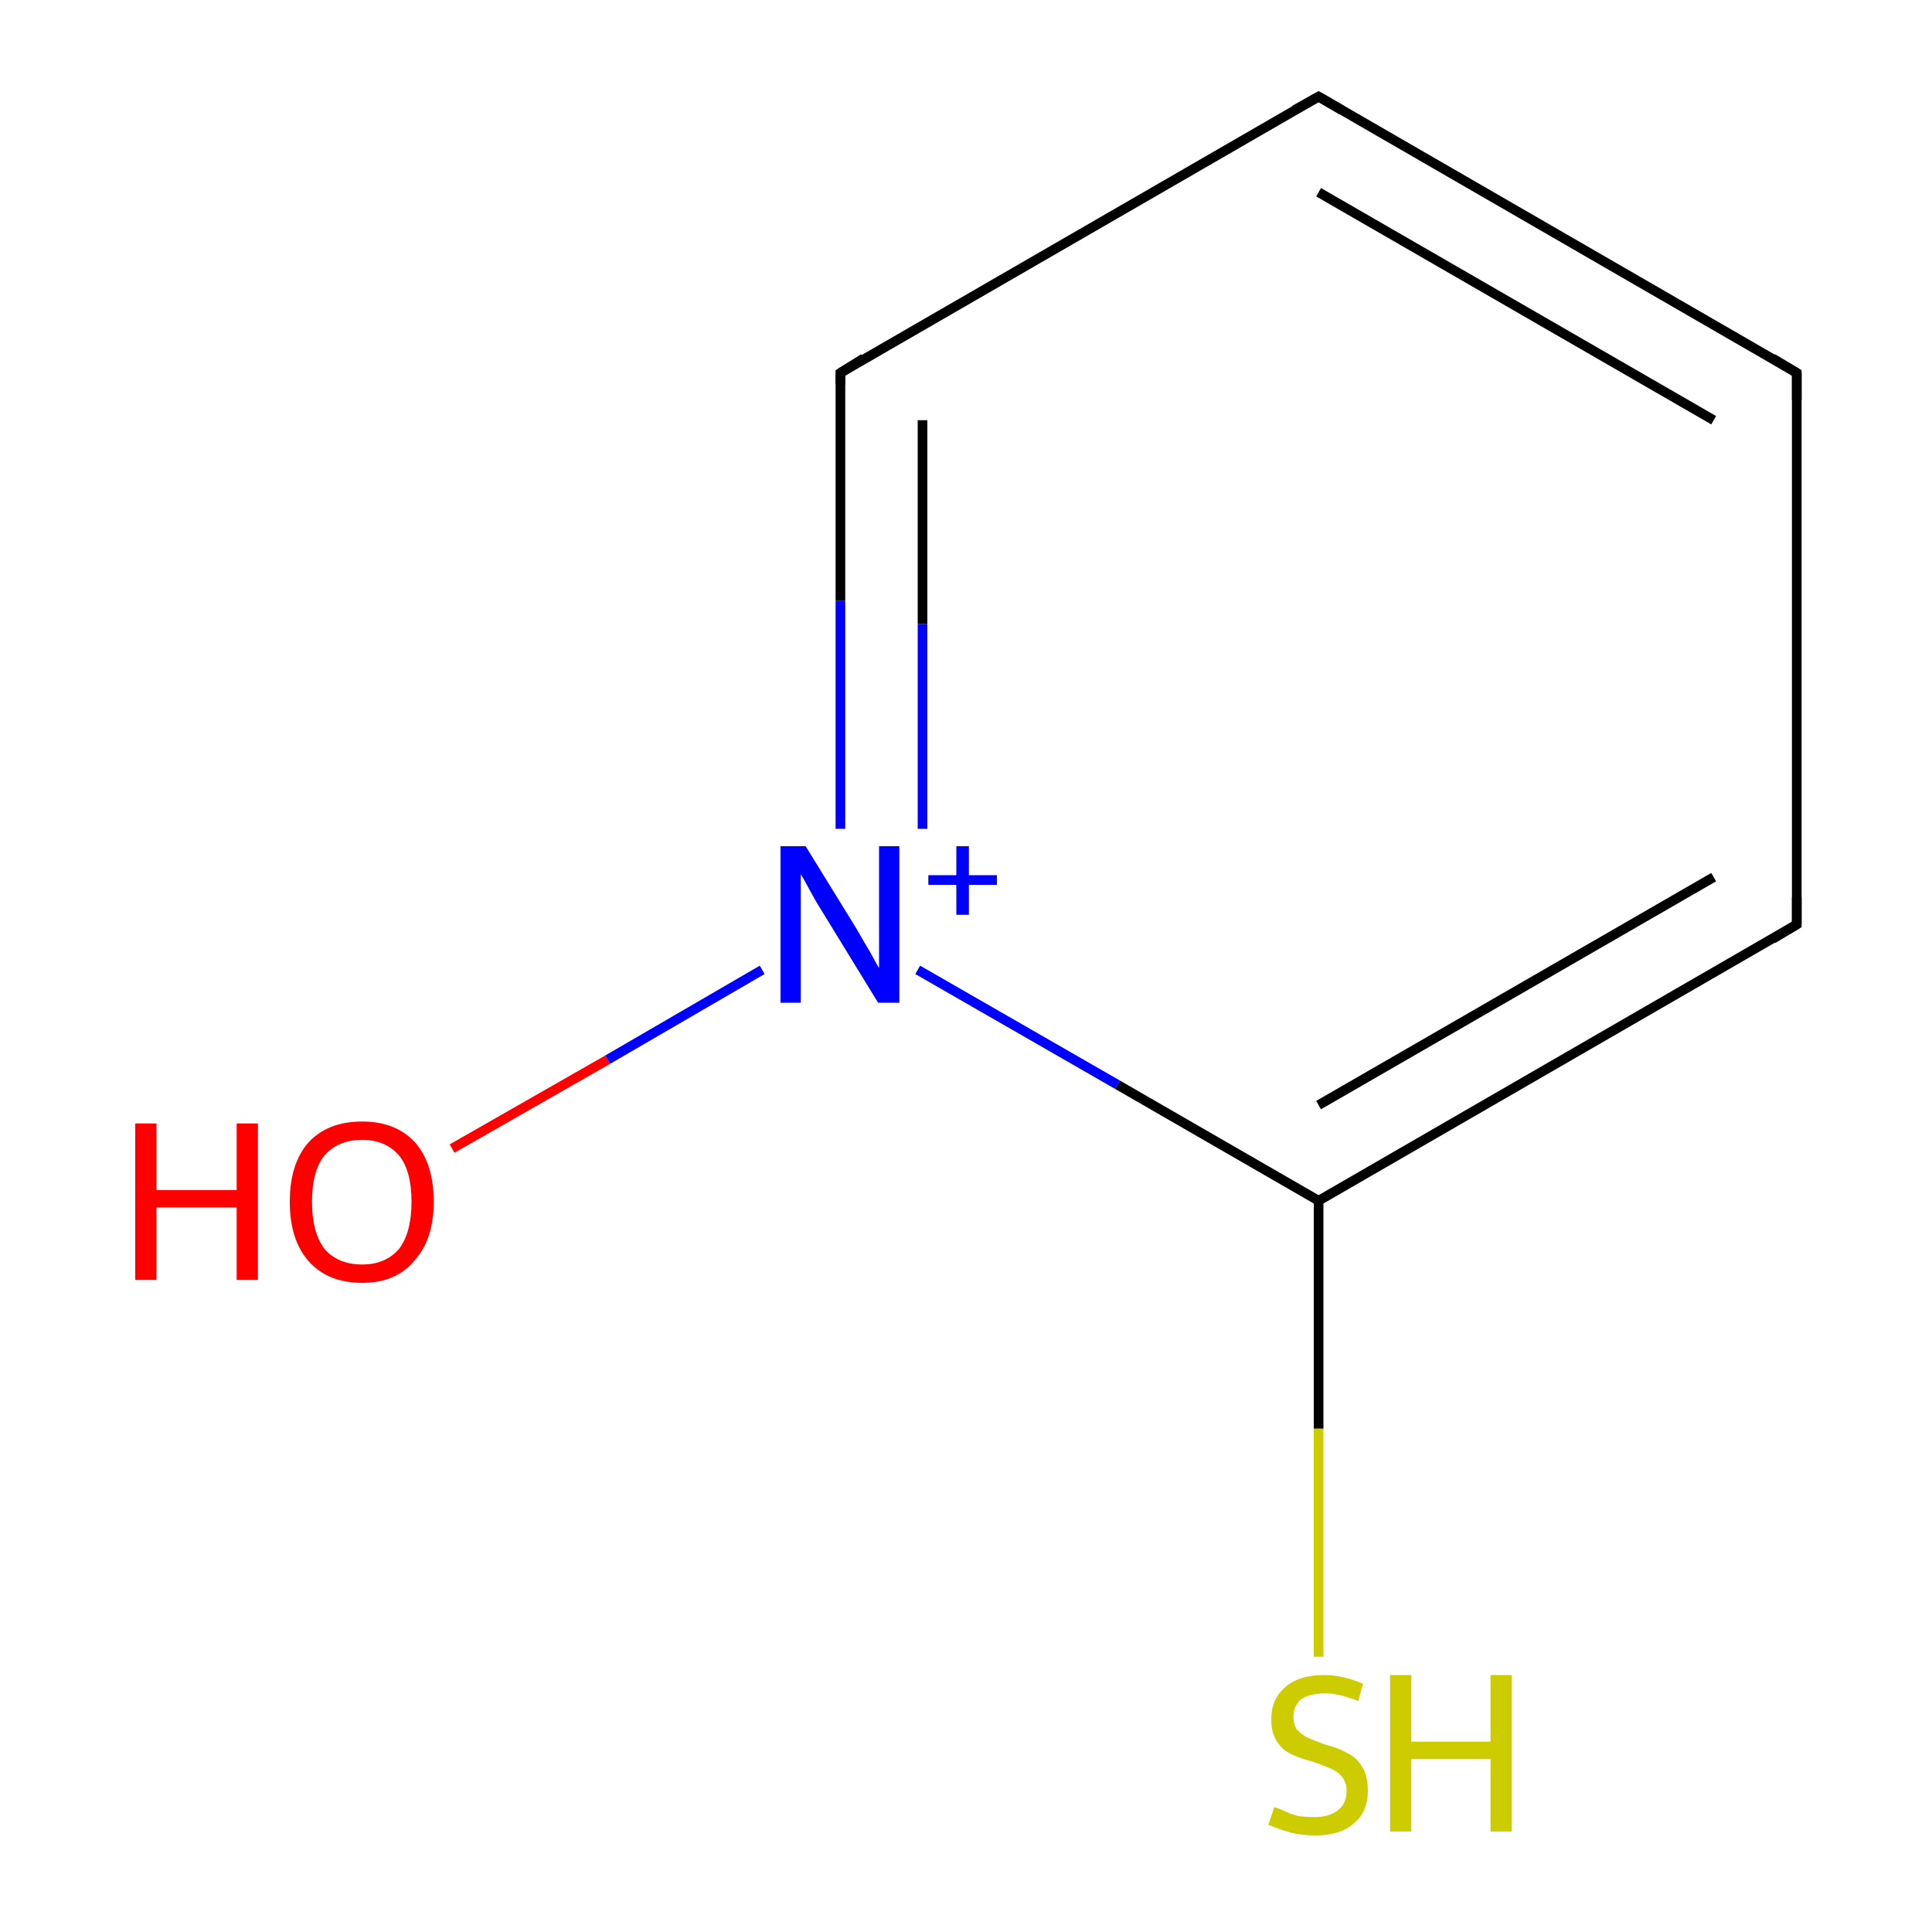 <?xml version='1.0' encoding='iso-8859-1'?>
<svg version='1.1' baseProfile='full'
              xmlns='http://www.w3.org/2000/svg'
                      xmlns:rdkit='http://www.rdkit.org/xml'
                      xmlns:xlink='http://www.w3.org/1999/xlink'
                  xml:space='preserve'
width='200px' height='200px' viewBox='0 0 200 200'>
<!-- END OF HEADER -->
<rect style='opacity:1.0;fill:#FFFFFF;stroke:none' width='200.0' height='200.0' x='0.0' y='0.0'> </rect>
<path class='bond-0 atom-0 atom-1' d='M 136.5,10.0 L 186.0,38.6' style='fill:none;fill-rule:evenodd;stroke:#000000;stroke-width:1.0px;stroke-linecap:butt;stroke-linejoin:miter;stroke-opacity:1' />
<path class='bond-0 atom-0 atom-1' d='M 136.5,19.9 L 177.4,43.5' style='fill:none;fill-rule:evenodd;stroke:#000000;stroke-width:1.0px;stroke-linecap:butt;stroke-linejoin:miter;stroke-opacity:1' />
<path class='bond-1 atom-0 atom-5' d='M 136.5,10.0 L 87.0,38.6' style='fill:none;fill-rule:evenodd;stroke:#000000;stroke-width:1.0px;stroke-linecap:butt;stroke-linejoin:miter;stroke-opacity:1' />
<path class='bond-2 atom-1 atom-2' d='M 186.0,38.6 L 186.0,95.7' style='fill:none;fill-rule:evenodd;stroke:#000000;stroke-width:1.0px;stroke-linecap:butt;stroke-linejoin:miter;stroke-opacity:1' />
<path class='bond-3 atom-2 atom-6' d='M 186.0,95.7 L 136.5,124.3' style='fill:none;fill-rule:evenodd;stroke:#000000;stroke-width:1.0px;stroke-linecap:butt;stroke-linejoin:miter;stroke-opacity:1' />
<path class='bond-3 atom-2 atom-6' d='M 177.4,90.8 L 136.5,114.4' style='fill:none;fill-rule:evenodd;stroke:#000000;stroke-width:1.0px;stroke-linecap:butt;stroke-linejoin:miter;stroke-opacity:1' />
<path class='bond-4 atom-3 atom-4' d='M 78.9,100.4 L 62.9,109.7' style='fill:none;fill-rule:evenodd;stroke:#0000FF;stroke-width:1.0px;stroke-linecap:butt;stroke-linejoin:miter;stroke-opacity:1' />
<path class='bond-4 atom-3 atom-4' d='M 62.9,109.7 L 46.8,118.9' style='fill:none;fill-rule:evenodd;stroke:#FF0000;stroke-width:1.0px;stroke-linecap:butt;stroke-linejoin:miter;stroke-opacity:1' />
<path class='bond-5 atom-3 atom-5' d='M 87.0,85.8 L 87.0,62.2' style='fill:none;fill-rule:evenodd;stroke:#0000FF;stroke-width:1.0px;stroke-linecap:butt;stroke-linejoin:miter;stroke-opacity:1' />
<path class='bond-5 atom-3 atom-5' d='M 87.0,62.2 L 87.0,38.6' style='fill:none;fill-rule:evenodd;stroke:#000000;stroke-width:1.0px;stroke-linecap:butt;stroke-linejoin:miter;stroke-opacity:1' />
<path class='bond-5 atom-3 atom-5' d='M 95.5,85.8 L 95.5,64.6' style='fill:none;fill-rule:evenodd;stroke:#0000FF;stroke-width:1.0px;stroke-linecap:butt;stroke-linejoin:miter;stroke-opacity:1' />
<path class='bond-5 atom-3 atom-5' d='M 95.5,64.6 L 95.5,43.5' style='fill:none;fill-rule:evenodd;stroke:#000000;stroke-width:1.0px;stroke-linecap:butt;stroke-linejoin:miter;stroke-opacity:1' />
<path class='bond-6 atom-3 atom-6' d='M 95.0,100.4 L 115.7,112.3' style='fill:none;fill-rule:evenodd;stroke:#0000FF;stroke-width:1.0px;stroke-linecap:butt;stroke-linejoin:miter;stroke-opacity:1' />
<path class='bond-6 atom-3 atom-6' d='M 115.7,112.3 L 136.5,124.3' style='fill:none;fill-rule:evenodd;stroke:#000000;stroke-width:1.0px;stroke-linecap:butt;stroke-linejoin:miter;stroke-opacity:1' />
<path class='bond-7 atom-6 atom-7' d='M 136.5,124.3 L 136.5,147.9' style='fill:none;fill-rule:evenodd;stroke:#000000;stroke-width:1.0px;stroke-linecap:butt;stroke-linejoin:miter;stroke-opacity:1' />
<path class='bond-7 atom-6 atom-7' d='M 136.5,147.9 L 136.5,171.5' style='fill:none;fill-rule:evenodd;stroke:#CCCC00;stroke-width:1.0px;stroke-linecap:butt;stroke-linejoin:miter;stroke-opacity:1' />
<path d='M 138.9,11.4 L 136.5,10.0 L 134.0,11.4' style='fill:none;stroke:#000000;stroke-width:1.0px;stroke-linecap:butt;stroke-linejoin:miter;stroke-opacity:1;' />
<path d='M 183.5,37.1 L 186.0,38.6 L 186.0,41.4' style='fill:none;stroke:#000000;stroke-width:1.0px;stroke-linecap:butt;stroke-linejoin:miter;stroke-opacity:1;' />
<path d='M 186.0,92.9 L 186.0,95.7 L 183.5,97.2' style='fill:none;stroke:#000000;stroke-width:1.0px;stroke-linecap:butt;stroke-linejoin:miter;stroke-opacity:1;' />
<path d='M 89.4,37.1 L 87.0,38.6 L 87.0,39.8' style='fill:none;stroke:#000000;stroke-width:1.0px;stroke-linecap:butt;stroke-linejoin:miter;stroke-opacity:1;' />
<path class='atom-3' d='M 83.4 87.6
L 88.7 96.2
Q 89.2 97.1, 90.1 98.6
Q 90.9 100.1, 91.0 100.2
L 91.0 87.6
L 93.1 87.6
L 93.1 103.8
L 90.9 103.8
L 85.2 94.5
Q 84.5 93.4, 83.8 92.1
Q 83.1 90.8, 82.9 90.5
L 82.9 103.8
L 80.8 103.8
L 80.8 87.6
L 83.4 87.6
' fill='#0000FF'/>
<path class='atom-3' d='M 96.1 90.6
L 99.0 90.6
L 99.0 87.6
L 100.3 87.6
L 100.3 90.6
L 103.2 90.6
L 103.2 91.6
L 100.3 91.6
L 100.3 94.7
L 99.0 94.7
L 99.0 91.6
L 96.1 91.6
L 96.1 90.6
' fill='#0000FF'/>
<path class='atom-4' d='M 14.0 116.3
L 16.2 116.3
L 16.2 123.2
L 24.5 123.2
L 24.5 116.3
L 26.7 116.3
L 26.7 132.5
L 24.5 132.5
L 24.5 125.0
L 16.2 125.0
L 16.2 132.5
L 14.0 132.5
L 14.0 116.3
' fill='#FF0000'/>
<path class='atom-4' d='M 30.0 124.4
Q 30.0 120.5, 31.9 118.3
Q 33.9 116.1, 37.5 116.1
Q 41.0 116.1, 43.0 118.3
Q 44.9 120.5, 44.9 124.4
Q 44.9 128.3, 42.9 130.5
Q 41.0 132.8, 37.5 132.8
Q 33.9 132.8, 31.9 130.5
Q 30.0 128.3, 30.0 124.4
M 37.5 130.9
Q 39.9 130.9, 41.3 129.3
Q 42.6 127.6, 42.6 124.4
Q 42.6 121.2, 41.3 119.6
Q 39.9 118.0, 37.5 118.0
Q 35.0 118.0, 33.6 119.6
Q 32.3 121.2, 32.3 124.4
Q 32.3 127.6, 33.6 129.3
Q 35.0 130.9, 37.5 130.9
' fill='#FF0000'/>
<path class='atom-7' d='M 131.9 187.1
Q 132.1 187.1, 132.8 187.4
Q 133.6 187.8, 134.4 188.0
Q 135.2 188.1, 136.1 188.1
Q 137.6 188.1, 138.5 187.4
Q 139.4 186.7, 139.4 185.4
Q 139.4 184.5, 138.9 183.9
Q 138.5 183.4, 137.8 183.1
Q 137.1 182.8, 136.0 182.4
Q 134.5 182.0, 133.7 181.6
Q 132.8 181.2, 132.2 180.3
Q 131.6 179.4, 131.6 178.0
Q 131.6 175.9, 133.0 174.7
Q 134.4 173.4, 137.1 173.4
Q 139.0 173.4, 141.1 174.3
L 140.6 176.1
Q 138.7 175.3, 137.2 175.3
Q 135.6 175.3, 134.7 175.9
Q 133.9 176.6, 133.9 177.7
Q 133.9 178.6, 134.3 179.1
Q 134.8 179.6, 135.4 179.9
Q 136.1 180.2, 137.2 180.6
Q 138.7 181.0, 139.5 181.5
Q 140.4 181.9, 141.0 182.9
Q 141.6 183.8, 141.6 185.4
Q 141.6 187.6, 140.1 188.8
Q 138.7 190.0, 136.2 190.0
Q 134.7 190.0, 133.6 189.7
Q 132.5 189.4, 131.3 188.9
L 131.9 187.1
' fill='#CCCC00'/>
<path class='atom-7' d='M 143.9 173.4
L 146.1 173.4
L 146.1 180.3
L 154.3 180.3
L 154.3 173.4
L 156.5 173.4
L 156.5 189.6
L 154.3 189.6
L 154.3 182.1
L 146.1 182.1
L 146.1 189.6
L 143.9 189.6
L 143.9 173.4
' fill='#CCCC00'/>
</svg>
